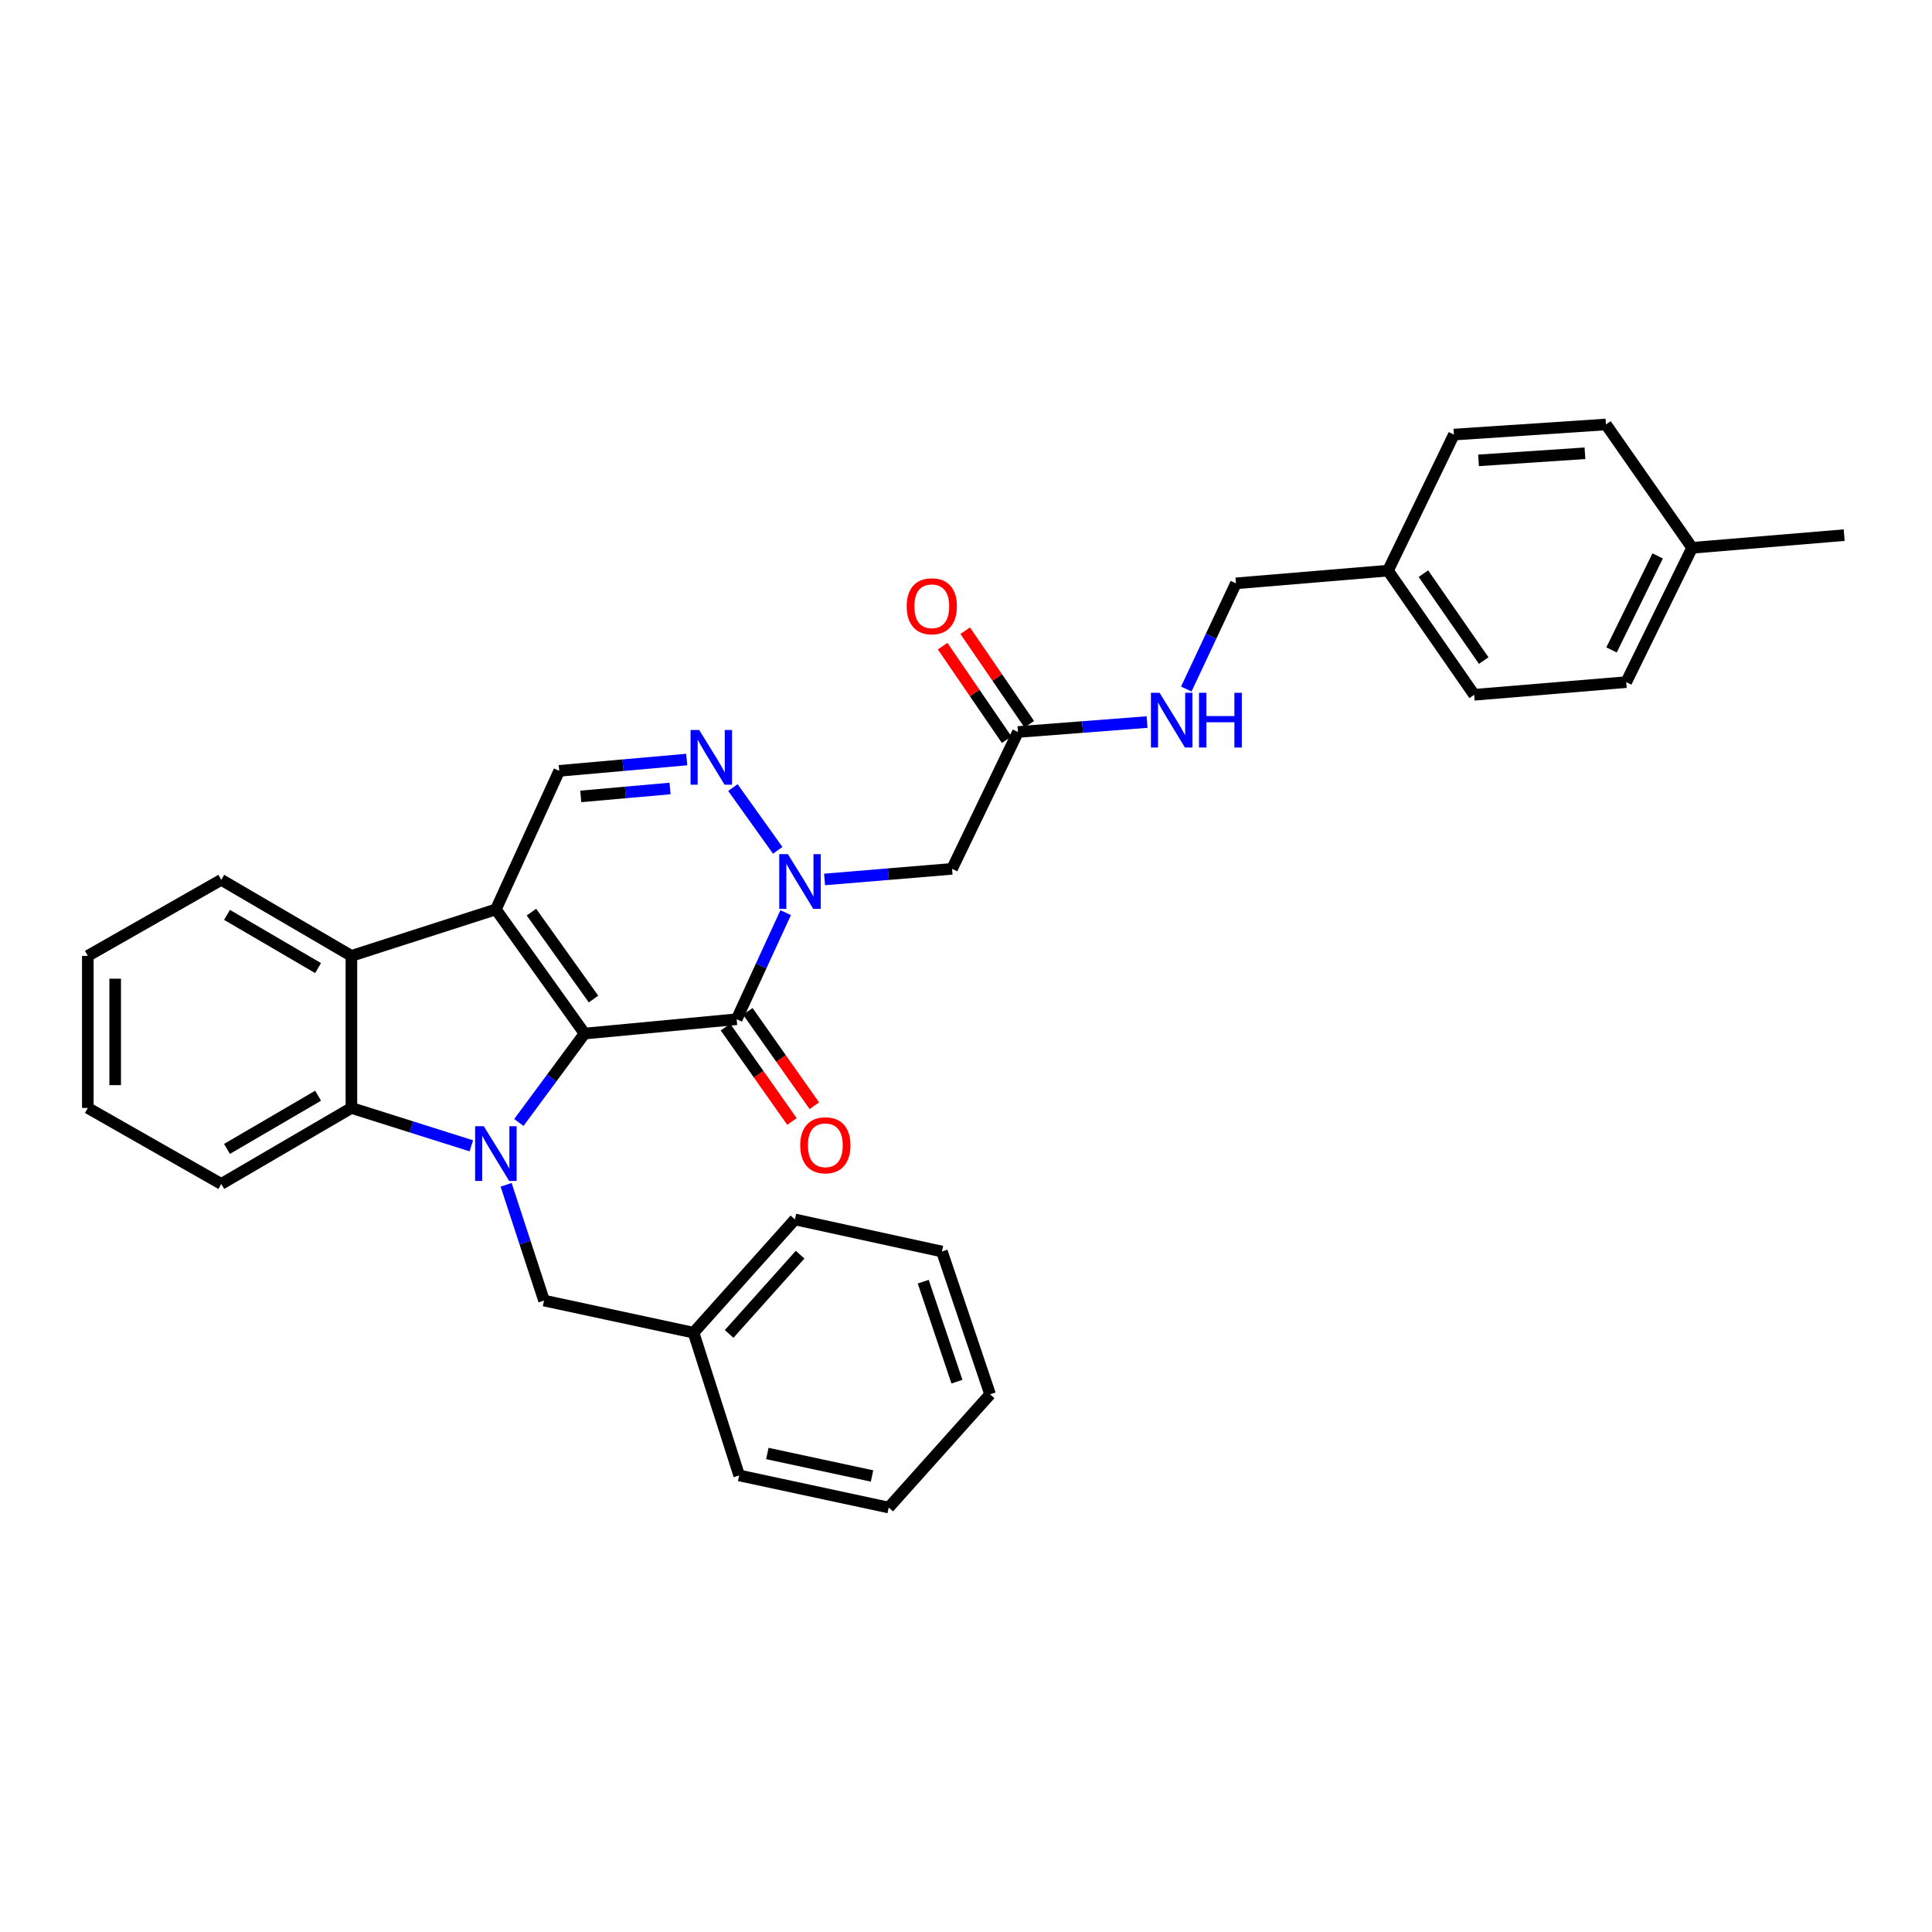 <?xml version='1.0' encoding='iso-8859-1'?>
<svg version='1.1' baseProfile='full'
              xmlns='http://www.w3.org/2000/svg'
                      xmlns:rdkit='http://www.rdkit.org/xml'
                      xmlns:xlink='http://www.w3.org/1999/xlink'
                  xml:space='preserve'
width='1000px' height='1000px' viewBox='0 0 1000 1000'>
<!-- END OF HEADER -->
<rect style='opacity:1.0;fill:#FFFFFF;stroke:none' width='1000' height='1000' x='0' y='0'> </rect>
<path class='bond-0' d='M 302.574,534.972 L 256.665,470.708' style='fill:none;fill-rule:evenodd;stroke:#000000;stroke-width:6px;stroke-linecap:butt;stroke-linejoin:miter;stroke-opacity:1' />
<path class='bond-0' d='M 307.211,517.101 L 275.075,472.116' style='fill:none;fill-rule:evenodd;stroke:#000000;stroke-width:6px;stroke-linecap:butt;stroke-linejoin:miter;stroke-opacity:1' />
<path class='bond-1' d='M 302.574,534.972 L 285.566,557.985' style='fill:none;fill-rule:evenodd;stroke:#000000;stroke-width:6px;stroke-linecap:butt;stroke-linejoin:miter;stroke-opacity:1' />
<path class='bond-1' d='M 285.566,557.985 L 268.558,580.997' style='fill:none;fill-rule:evenodd;stroke:#0000FF;stroke-width:6px;stroke-linecap:butt;stroke-linejoin:miter;stroke-opacity:1' />
<path class='bond-2' d='M 302.574,534.972 L 381.291,527.553' style='fill:none;fill-rule:evenodd;stroke:#000000;stroke-width:6px;stroke-linecap:butt;stroke-linejoin:miter;stroke-opacity:1' />
<path class='bond-6' d='M 256.665,470.708 L 181.89,494.76' style='fill:none;fill-rule:evenodd;stroke:#000000;stroke-width:6px;stroke-linecap:butt;stroke-linejoin:miter;stroke-opacity:1' />
<path class='bond-7' d='M 256.665,470.708 L 289.45,398.993' style='fill:none;fill-rule:evenodd;stroke:#000000;stroke-width:6px;stroke-linecap:butt;stroke-linejoin:miter;stroke-opacity:1' />
<path class='bond-5' d='M 243.965,593.077 L 212.927,583.273' style='fill:none;fill-rule:evenodd;stroke:#0000FF;stroke-width:6px;stroke-linecap:butt;stroke-linejoin:miter;stroke-opacity:1' />
<path class='bond-5' d='M 212.927,583.273 L 181.89,573.469' style='fill:none;fill-rule:evenodd;stroke:#000000;stroke-width:6px;stroke-linecap:butt;stroke-linejoin:miter;stroke-opacity:1' />
<path class='bond-10' d='M 261.96,613.25 L 271.775,643.21' style='fill:none;fill-rule:evenodd;stroke:#0000FF;stroke-width:6px;stroke-linecap:butt;stroke-linejoin:miter;stroke-opacity:1' />
<path class='bond-10' d='M 271.775,643.21 L 281.59,673.17' style='fill:none;fill-rule:evenodd;stroke:#000000;stroke-width:6px;stroke-linecap:butt;stroke-linejoin:miter;stroke-opacity:1' />
<path class='bond-3' d='M 381.291,527.553 L 393.976,499.969' style='fill:none;fill-rule:evenodd;stroke:#000000;stroke-width:6px;stroke-linecap:butt;stroke-linejoin:miter;stroke-opacity:1' />
<path class='bond-3' d='M 393.976,499.969 L 406.662,472.385' style='fill:none;fill-rule:evenodd;stroke:#0000FF;stroke-width:6px;stroke-linecap:butt;stroke-linejoin:miter;stroke-opacity:1' />
<path class='bond-11' d='M 375.502,531.631 L 392.71,556.055' style='fill:none;fill-rule:evenodd;stroke:#000000;stroke-width:6px;stroke-linecap:butt;stroke-linejoin:miter;stroke-opacity:1' />
<path class='bond-11' d='M 392.71,556.055 L 409.918,580.48' style='fill:none;fill-rule:evenodd;stroke:#FF0000;stroke-width:6px;stroke-linecap:butt;stroke-linejoin:miter;stroke-opacity:1' />
<path class='bond-11' d='M 387.079,523.475 L 404.287,547.899' style='fill:none;fill-rule:evenodd;stroke:#000000;stroke-width:6px;stroke-linecap:butt;stroke-linejoin:miter;stroke-opacity:1' />
<path class='bond-11' d='M 404.287,547.899 L 421.495,572.323' style='fill:none;fill-rule:evenodd;stroke:#FF0000;stroke-width:6px;stroke-linecap:butt;stroke-linejoin:miter;stroke-opacity:1' />
<path class='bond-4' d='M 402.549,440.129 L 379.341,407.645' style='fill:none;fill-rule:evenodd;stroke:#0000FF;stroke-width:6px;stroke-linecap:butt;stroke-linejoin:miter;stroke-opacity:1' />
<path class='bond-8' d='M 426.79,455.206 L 459.788,452.461' style='fill:none;fill-rule:evenodd;stroke:#0000FF;stroke-width:6px;stroke-linecap:butt;stroke-linejoin:miter;stroke-opacity:1' />
<path class='bond-8' d='M 459.788,452.461 L 492.785,449.717' style='fill:none;fill-rule:evenodd;stroke:#000000;stroke-width:6px;stroke-linecap:butt;stroke-linejoin:miter;stroke-opacity:1' />
<path class='bond-32' d='M 355.452,393.135 L 322.451,396.064' style='fill:none;fill-rule:evenodd;stroke:#0000FF;stroke-width:6px;stroke-linecap:butt;stroke-linejoin:miter;stroke-opacity:1' />
<path class='bond-32' d='M 322.451,396.064 L 289.45,398.993' style='fill:none;fill-rule:evenodd;stroke:#000000;stroke-width:6px;stroke-linecap:butt;stroke-linejoin:miter;stroke-opacity:1' />
<path class='bond-32' d='M 346.804,408.121 L 323.703,410.171' style='fill:none;fill-rule:evenodd;stroke:#0000FF;stroke-width:6px;stroke-linecap:butt;stroke-linejoin:miter;stroke-opacity:1' />
<path class='bond-32' d='M 323.703,410.171 L 300.603,412.221' style='fill:none;fill-rule:evenodd;stroke:#000000;stroke-width:6px;stroke-linecap:butt;stroke-linejoin:miter;stroke-opacity:1' />
<path class='bond-18' d='M 181.89,573.469 L 114.534,612.808' style='fill:none;fill-rule:evenodd;stroke:#000000;stroke-width:6px;stroke-linecap:butt;stroke-linejoin:miter;stroke-opacity:1' />
<path class='bond-18' d='M 164.644,567.141 L 117.495,594.678' style='fill:none;fill-rule:evenodd;stroke:#000000;stroke-width:6px;stroke-linecap:butt;stroke-linejoin:miter;stroke-opacity:1' />
<path class='bond-33' d='M 181.89,573.469 L 181.89,494.76' style='fill:none;fill-rule:evenodd;stroke:#000000;stroke-width:6px;stroke-linecap:butt;stroke-linejoin:miter;stroke-opacity:1' />
<path class='bond-19' d='M 181.89,494.76 L 114.534,455.398' style='fill:none;fill-rule:evenodd;stroke:#000000;stroke-width:6px;stroke-linecap:butt;stroke-linejoin:miter;stroke-opacity:1' />
<path class='bond-19' d='M 164.641,501.083 L 117.492,473.529' style='fill:none;fill-rule:evenodd;stroke:#000000;stroke-width:6px;stroke-linecap:butt;stroke-linejoin:miter;stroke-opacity:1' />
<path class='bond-9' d='M 492.785,449.717 L 526.9,378.875' style='fill:none;fill-rule:evenodd;stroke:#000000;stroke-width:6px;stroke-linecap:butt;stroke-linejoin:miter;stroke-opacity:1' />
<path class='bond-12' d='M 526.9,378.875 L 560.312,376.305' style='fill:none;fill-rule:evenodd;stroke:#000000;stroke-width:6px;stroke-linecap:butt;stroke-linejoin:miter;stroke-opacity:1' />
<path class='bond-12' d='M 560.312,376.305 L 593.724,373.734' style='fill:none;fill-rule:evenodd;stroke:#0000FF;stroke-width:6px;stroke-linecap:butt;stroke-linejoin:miter;stroke-opacity:1' />
<path class='bond-13' d='M 532.743,374.875 L 516.17,350.666' style='fill:none;fill-rule:evenodd;stroke:#000000;stroke-width:6px;stroke-linecap:butt;stroke-linejoin:miter;stroke-opacity:1' />
<path class='bond-13' d='M 516.17,350.666 L 499.596,326.456' style='fill:none;fill-rule:evenodd;stroke:#FF0000;stroke-width:6px;stroke-linecap:butt;stroke-linejoin:miter;stroke-opacity:1' />
<path class='bond-13' d='M 521.057,382.875 L 504.484,358.666' style='fill:none;fill-rule:evenodd;stroke:#000000;stroke-width:6px;stroke-linecap:butt;stroke-linejoin:miter;stroke-opacity:1' />
<path class='bond-13' d='M 504.484,358.666 L 487.91,334.456' style='fill:none;fill-rule:evenodd;stroke:#FF0000;stroke-width:6px;stroke-linecap:butt;stroke-linejoin:miter;stroke-opacity:1' />
<path class='bond-16' d='M 281.59,673.17 L 358.978,689.787' style='fill:none;fill-rule:evenodd;stroke:#000000;stroke-width:6px;stroke-linecap:butt;stroke-linejoin:miter;stroke-opacity:1' />
<path class='bond-14' d='M 614.027,356.638 L 626.872,329.287' style='fill:none;fill-rule:evenodd;stroke:#0000FF;stroke-width:6px;stroke-linecap:butt;stroke-linejoin:miter;stroke-opacity:1' />
<path class='bond-14' d='M 626.872,329.287 L 639.716,301.936' style='fill:none;fill-rule:evenodd;stroke:#000000;stroke-width:6px;stroke-linecap:butt;stroke-linejoin:miter;stroke-opacity:1' />
<path class='bond-15' d='M 639.716,301.936 L 718.425,295.359' style='fill:none;fill-rule:evenodd;stroke:#000000;stroke-width:6px;stroke-linecap:butt;stroke-linejoin:miter;stroke-opacity:1' />
<path class='bond-20' d='M 718.425,295.359 L 752.54,224.942' style='fill:none;fill-rule:evenodd;stroke:#000000;stroke-width:6px;stroke-linecap:butt;stroke-linejoin:miter;stroke-opacity:1' />
<path class='bond-21' d='M 718.425,295.359 L 763.028,359.631' style='fill:none;fill-rule:evenodd;stroke:#000000;stroke-width:6px;stroke-linecap:butt;stroke-linejoin:miter;stroke-opacity:1' />
<path class='bond-21' d='M 736.751,296.926 L 767.972,341.916' style='fill:none;fill-rule:evenodd;stroke:#000000;stroke-width:6px;stroke-linecap:butt;stroke-linejoin:miter;stroke-opacity:1' />
<path class='bond-25' d='M 358.978,689.787 L 411.448,631.18' style='fill:none;fill-rule:evenodd;stroke:#000000;stroke-width:6px;stroke-linecap:butt;stroke-linejoin:miter;stroke-opacity:1' />
<path class='bond-25' d='M 377.4,690.442 L 414.129,649.417' style='fill:none;fill-rule:evenodd;stroke:#000000;stroke-width:6px;stroke-linecap:butt;stroke-linejoin:miter;stroke-opacity:1' />
<path class='bond-26' d='M 358.978,689.787 L 382.597,763.681' style='fill:none;fill-rule:evenodd;stroke:#000000;stroke-width:6px;stroke-linecap:butt;stroke-linejoin:miter;stroke-opacity:1' />
<path class='bond-17' d='M 875.836,283.549 L 841.729,353.069' style='fill:none;fill-rule:evenodd;stroke:#000000;stroke-width:6px;stroke-linecap:butt;stroke-linejoin:miter;stroke-opacity:1' />
<path class='bond-17' d='M 858.006,287.74 L 834.131,336.403' style='fill:none;fill-rule:evenodd;stroke:#000000;stroke-width:6px;stroke-linecap:butt;stroke-linejoin:miter;stroke-opacity:1' />
<path class='bond-24' d='M 875.836,283.549 L 954.545,276.988' style='fill:none;fill-rule:evenodd;stroke:#000000;stroke-width:6px;stroke-linecap:butt;stroke-linejoin:miter;stroke-opacity:1' />
<path class='bond-36' d='M 875.836,283.549 L 831.234,219.702' style='fill:none;fill-rule:evenodd;stroke:#000000;stroke-width:6px;stroke-linecap:butt;stroke-linejoin:miter;stroke-opacity:1' />
<path class='bond-28' d='M 114.534,612.808 L 45.455,573.469' style='fill:none;fill-rule:evenodd;stroke:#000000;stroke-width:6px;stroke-linecap:butt;stroke-linejoin:miter;stroke-opacity:1' />
<path class='bond-27' d='M 114.534,455.398 L 45.455,494.76' style='fill:none;fill-rule:evenodd;stroke:#000000;stroke-width:6px;stroke-linecap:butt;stroke-linejoin:miter;stroke-opacity:1' />
<path class='bond-22' d='M 752.54,224.942 L 831.234,219.702' style='fill:none;fill-rule:evenodd;stroke:#000000;stroke-width:6px;stroke-linecap:butt;stroke-linejoin:miter;stroke-opacity:1' />
<path class='bond-22' d='M 765.285,238.287 L 820.371,234.619' style='fill:none;fill-rule:evenodd;stroke:#000000;stroke-width:6px;stroke-linecap:butt;stroke-linejoin:miter;stroke-opacity:1' />
<path class='bond-23' d='M 763.028,359.631 L 841.729,353.069' style='fill:none;fill-rule:evenodd;stroke:#000000;stroke-width:6px;stroke-linecap:butt;stroke-linejoin:miter;stroke-opacity:1' />
<path class='bond-30' d='M 411.448,631.18 L 487.545,647.781' style='fill:none;fill-rule:evenodd;stroke:#000000;stroke-width:6px;stroke-linecap:butt;stroke-linejoin:miter;stroke-opacity:1' />
<path class='bond-29' d='M 382.597,763.681 L 460,780.298' style='fill:none;fill-rule:evenodd;stroke:#000000;stroke-width:6px;stroke-linecap:butt;stroke-linejoin:miter;stroke-opacity:1' />
<path class='bond-29' d='M 397.18,752.327 L 451.362,763.959' style='fill:none;fill-rule:evenodd;stroke:#000000;stroke-width:6px;stroke-linecap:butt;stroke-linejoin:miter;stroke-opacity:1' />
<path class='bond-34' d='M 45.455,494.76 L 45.455,573.469' style='fill:none;fill-rule:evenodd;stroke:#000000;stroke-width:6px;stroke-linecap:butt;stroke-linejoin:miter;stroke-opacity:1' />
<path class='bond-34' d='M 59.617,506.566 L 59.617,561.663' style='fill:none;fill-rule:evenodd;stroke:#000000;stroke-width:6px;stroke-linecap:butt;stroke-linejoin:miter;stroke-opacity:1' />
<path class='bond-31' d='M 460,780.298 L 512.47,721.706' style='fill:none;fill-rule:evenodd;stroke:#000000;stroke-width:6px;stroke-linecap:butt;stroke-linejoin:miter;stroke-opacity:1' />
<path class='bond-35' d='M 487.545,647.781 L 512.47,721.706' style='fill:none;fill-rule:evenodd;stroke:#000000;stroke-width:6px;stroke-linecap:butt;stroke-linejoin:miter;stroke-opacity:1' />
<path class='bond-35' d='M 477.864,663.394 L 495.312,715.142' style='fill:none;fill-rule:evenodd;stroke:#000000;stroke-width:6px;stroke-linecap:butt;stroke-linejoin:miter;stroke-opacity:1' />
<path  class='atom-2' d='M 250.405 582.928
L 259.685 597.928
Q 260.605 599.408, 262.085 602.088
Q 263.565 604.768, 263.645 604.928
L 263.645 582.928
L 267.405 582.928
L 267.405 611.248
L 263.525 611.248
L 253.565 594.848
Q 252.405 592.928, 251.165 590.728
Q 249.965 588.528, 249.605 587.848
L 249.605 611.248
L 245.925 611.248
L 245.925 582.928
L 250.405 582.928
' fill='#0000FF'/>
<path  class='atom-4' d='M 407.816 442.103
L 417.096 457.103
Q 418.016 458.583, 419.496 461.263
Q 420.976 463.943, 421.056 464.103
L 421.056 442.103
L 424.816 442.103
L 424.816 470.423
L 420.936 470.423
L 410.976 454.023
Q 409.816 452.103, 408.576 449.903
Q 407.376 447.703, 407.016 447.023
L 407.016 470.423
L 403.336 470.423
L 403.336 442.103
L 407.816 442.103
' fill='#0000FF'/>
<path  class='atom-5' d='M 361.907 377.847
L 371.187 392.847
Q 372.107 394.327, 373.587 397.007
Q 375.067 399.687, 375.147 399.847
L 375.147 377.847
L 378.907 377.847
L 378.907 406.167
L 375.027 406.167
L 365.067 389.767
Q 363.907 387.847, 362.667 385.647
Q 361.467 383.447, 361.107 382.767
L 361.107 406.167
L 357.427 406.167
L 357.427 377.847
L 361.907 377.847
' fill='#0000FF'/>
<path  class='atom-12' d='M 414.199 592.794
Q 414.199 585.994, 417.559 582.194
Q 420.919 578.394, 427.199 578.394
Q 433.479 578.394, 436.839 582.194
Q 440.199 585.994, 440.199 592.794
Q 440.199 599.674, 436.799 603.594
Q 433.399 607.474, 427.199 607.474
Q 420.959 607.474, 417.559 603.594
Q 414.199 599.714, 414.199 592.794
M 427.199 604.274
Q 431.519 604.274, 433.839 601.394
Q 436.199 598.474, 436.199 592.794
Q 436.199 587.234, 433.839 584.434
Q 431.519 581.594, 427.199 581.594
Q 422.879 581.594, 420.519 584.394
Q 418.199 587.194, 418.199 592.794
Q 418.199 598.514, 420.519 601.394
Q 422.879 604.274, 427.199 604.274
' fill='#FF0000'/>
<path  class='atom-13' d='M 600.199 358.594
L 609.479 373.594
Q 610.399 375.074, 611.879 377.754
Q 613.359 380.434, 613.439 380.594
L 613.439 358.594
L 617.199 358.594
L 617.199 386.914
L 613.319 386.914
L 603.359 370.514
Q 602.199 368.594, 600.959 366.394
Q 599.759 364.194, 599.399 363.514
L 599.399 386.914
L 595.719 386.914
L 595.719 358.594
L 600.199 358.594
' fill='#0000FF'/>
<path  class='atom-13' d='M 620.599 358.594
L 624.439 358.594
L 624.439 370.634
L 638.919 370.634
L 638.919 358.594
L 642.759 358.594
L 642.759 386.914
L 638.919 386.914
L 638.919 373.834
L 624.439 373.834
L 624.439 386.914
L 620.599 386.914
L 620.599 358.594
' fill='#0000FF'/>
<path  class='atom-14' d='M 469.297 313.802
Q 469.297 307.002, 472.657 303.202
Q 476.017 299.402, 482.297 299.402
Q 488.577 299.402, 491.937 303.202
Q 495.297 307.002, 495.297 313.802
Q 495.297 320.682, 491.897 324.602
Q 488.497 328.482, 482.297 328.482
Q 476.057 328.482, 472.657 324.602
Q 469.297 320.722, 469.297 313.802
M 482.297 325.282
Q 486.617 325.282, 488.937 322.402
Q 491.297 319.482, 491.297 313.802
Q 491.297 308.242, 488.937 305.442
Q 486.617 302.602, 482.297 302.602
Q 477.977 302.602, 475.617 305.402
Q 473.297 308.202, 473.297 313.802
Q 473.297 319.522, 475.617 322.402
Q 477.977 325.282, 482.297 325.282
' fill='#FF0000'/>
</svg>
